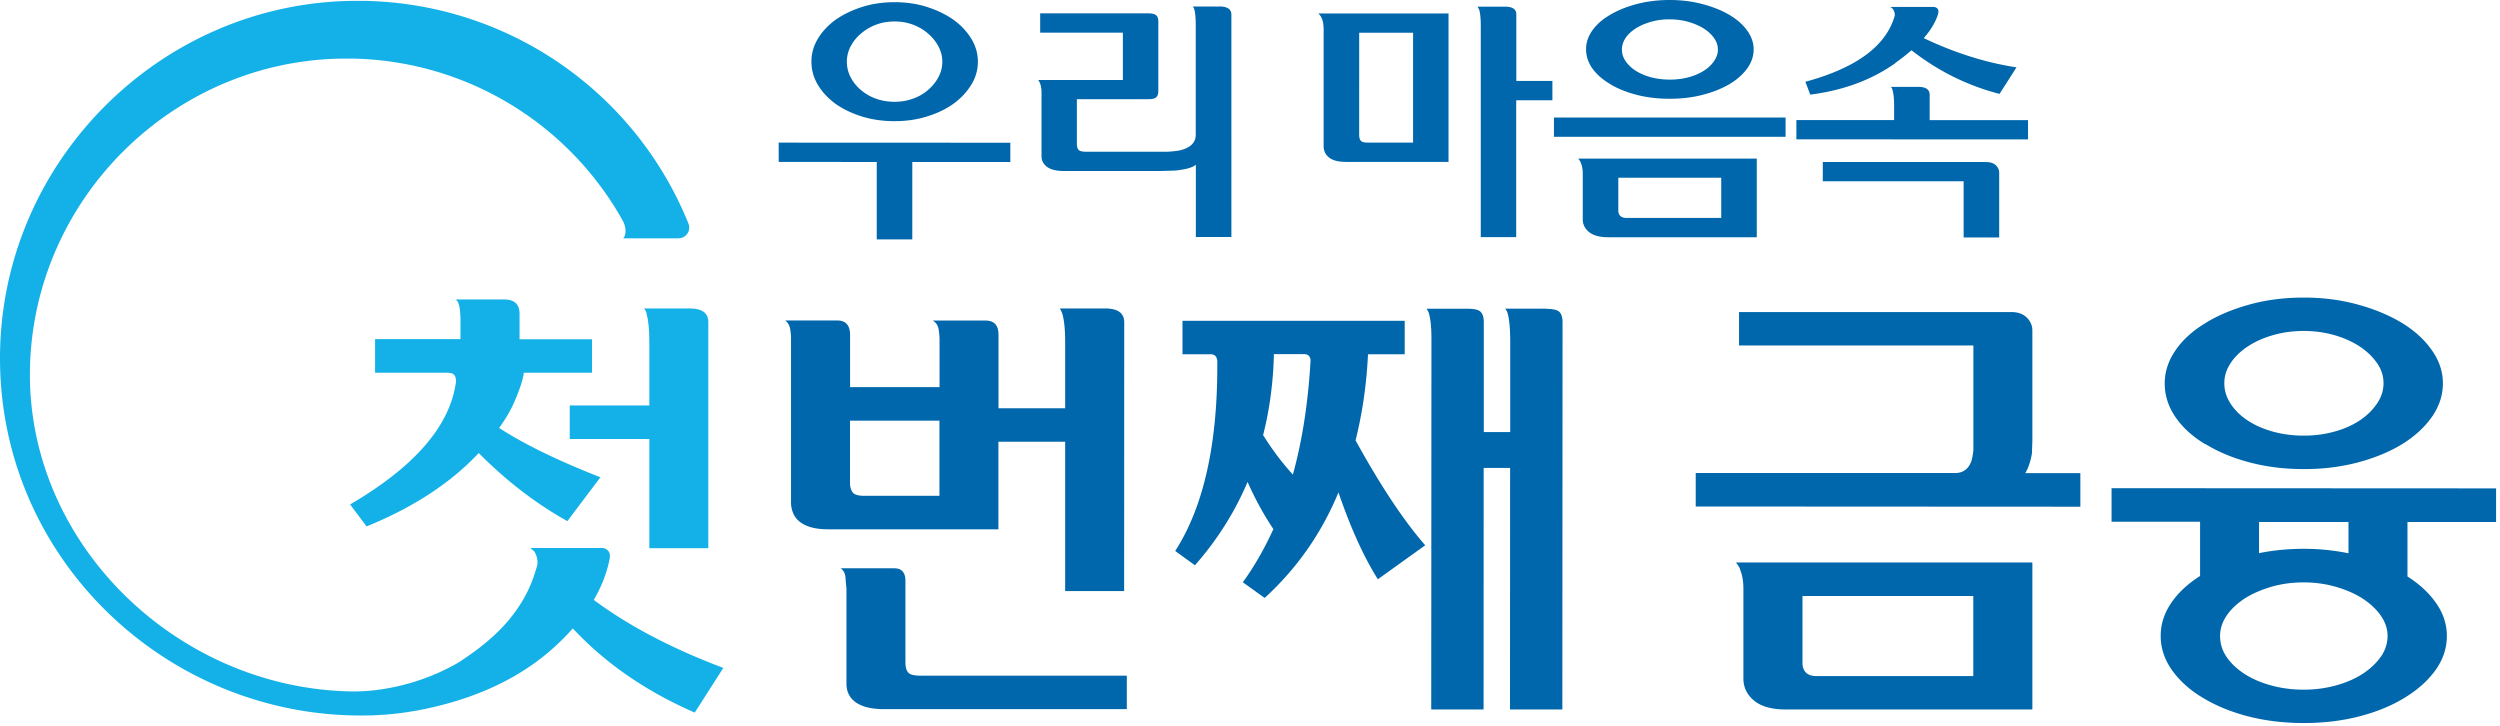 <svg xmlns="http://www.w3.org/2000/svg" width="589" height="171" fill="none"><g clip-path="url(#a)"><path fill="#0067AC" d="M196.861 24.47c1.783 1.246 3.859 2.247 6.227 2.98 2.369.732 4.933 1.098 7.668 1.098q4.066 0 7.618-1.098c2.369-.733 4.445-1.71 6.227-2.98 1.783-1.294 3.175-2.783 4.225-4.493a10.14 10.14 0 0 0 1.562-5.445c0-1.93-.512-3.687-1.538-5.397-1.05-1.709-2.442-3.198-4.224-4.493q-2.675-1.868-6.227-3.003C216.03.882 213.491.516 210.78.516c-2.759 0-5.299.366-7.667 1.123q-3.554 1.136-6.227 3.003c-1.783 1.295-3.175 2.784-4.2 4.493s-1.514 3.492-1.514 5.397c0 1.93.513 3.76 1.514 5.445 1.025 1.71 2.417 3.2 4.175 4.493m3.566-13.552a9.5 9.5 0 0 1 2.417-3.003 11.8 11.8 0 0 1 3.565-2.1c1.368-.513 2.808-.757 4.371-.757 1.514 0 2.955.244 4.322.756 1.343.513 2.54 1.197 3.541 2.1a10 10 0 0 1 2.442 3.004c.61 1.148.928 2.344.928 3.614a7.7 7.7 0 0 1-.928 3.663 10.3 10.3 0 0 1-2.442 3.003 10.7 10.7 0 0 1-3.565 2.052q-2.015.732-4.322.732c-1.539 0-3.028-.244-4.371-.732a11.2 11.2 0 0 1-3.565-2.052 9.9 9.9 0 0 1-2.418-3.003 7.94 7.94 0 0 1-.879-3.663c0-1.245.293-2.466.879-3.614M183.461 38.143l23.1.025v18.24h8.376v-18.24h23.1v-4.542l-54.576-.024zM287.358 1.536h-6.349c.22.244.342.513.391.782.219.805.317 2.05.317 3.76v25.688c0 1.734-1.123 2.93-3.37 3.566-.708.195-1.831.341-3.37.415h-19.168c-.879 0-1.465-.171-1.71-.464s-.39-.757-.39-1.368V23.367h16.898c.879 0 1.489-.147 1.807-.465.317-.293.488-.78.488-1.416V5.028c0-.635-.171-1.123-.488-1.416-.342-.293-.953-.464-1.832-.464h-25.517V7.69h19.486v11.159h-19.926l.391.708c.244.684.39 1.514.366 2.49v14.799c0 .854.317 1.562.952 2.173.879.855 2.32 1.27 4.322 1.27h22.588l3.54-.098c2.54-.244 4.2-.708 4.957-1.392v17.044h8.376V3.465c0-1.245-.879-1.904-2.71-1.953M311.727 5.3l.122 1.343V34.7c.073.904.415 1.612 1.001 2.174.879.854 2.295 1.27 4.249 1.27h24.174V3.175h-30.718c.561.39.928 1.099 1.147 2.1m8.523 2.442h12.697v25.884h-10.597c-.88 0-1.466-.147-1.71-.44-.244-.269-.39-.733-.39-1.343zM357.246 3.373c0-1.22-.904-1.807-2.735-1.807h-6.398l.391.733c.244.855.366 2.1.366 3.76v49.815h8.351V23.617h8.523v-4.542h-8.498zM379.439 19.877c1.782 1.05 3.858 1.88 6.251 2.49s4.957.904 7.716.904c2.711 0 5.25-.293 7.643-.903s4.493-1.441 6.325-2.491c1.782-1.05 3.174-2.271 4.224-3.687 1.026-1.417 1.563-2.93 1.563-4.542 0-1.563-.513-3.077-1.563-4.493-1.026-1.417-2.442-2.638-4.224-3.688-1.807-1.05-3.932-1.904-6.325-2.515C398.656.317 396.117 0 393.406 0c-2.759 0-5.323.317-7.716.928-2.393.635-4.469 1.465-6.251 2.515-1.832 1.05-3.248 2.271-4.249 3.687-1.026 1.417-1.514 2.906-1.514 4.493s.513 3.126 1.514 4.542c1.025 1.416 2.442 2.637 4.249 3.687m3.565-10.94c.586-.854 1.392-1.586 2.417-2.246 1.026-.635 2.198-1.147 3.59-1.538a15.2 15.2 0 0 1 4.42-.562c1.513 0 2.979.196 4.346.586q2.052.586 3.59 1.539c1.025.659 1.831 1.392 2.441 2.246.611.855.928 1.758.928 2.735s-.317 1.88-.928 2.76c-.61.878-1.416 1.635-2.441 2.27-1.026.635-2.198 1.148-3.59 1.514-1.367.367-2.833.538-4.346.538-1.514 0-3.028-.171-4.42-.538-1.368-.366-2.564-.879-3.59-1.514-1.025-.659-1.807-1.416-2.417-2.27-.586-.855-.879-1.783-.879-2.76s.293-1.88.879-2.735M420.685 27.691h-54.576v4.542h54.576zM372.386 38.238c.342.757.513 1.66.513 2.662v10.793c0 1.05.39 1.954 1.196 2.735q1.539 1.465 4.762 1.465h35.041V37.36h-42.074c.293.342.489.66.562.904m8.888 3.614h24.248v9.474h-22.221c-.733 0-1.245-.17-1.563-.488s-.488-.757-.464-1.27v-7.716M446.543 14.823a53 53 0 0 0 3.809-2.98c6.276 4.909 13.187 8.328 20.732 10.281l4.005-6.251c-7.326-1.123-14.603-3.443-21.855-6.886 1.685-1.93 2.808-3.834 3.394-5.714.122-.61.073-1.026-.195-1.27a1.24 1.24 0 0 0-.879-.366h-10.159l.513.415c.342.44.513.977.513 1.587-2.002 7.155-9.01 12.356-21.073 15.628l1.147 3.028c7.839-1.001 14.529-3.492 20.097-7.448M468.031 38.168h-38.582v4.542h33.185v13.235h8.376V40.732c0-.684-.269-1.294-.781-1.783-.538-.512-1.27-.757-2.198-.757"/><path fill="#0067AC" d="M454.629 28.283v-5.934c0-1.245-.879-1.88-2.662-1.88h-6.471c.22.244.342.512.391.781.244.806.366 2.051.366 3.76v3.273h-23.026v4.542l54.575.024v-4.542h-23.149zM213.955 158.431c-.415-.488-.635-1.294-.635-2.417v-19.169c0-1.953-.879-2.954-2.613-2.954h-12.648c.708.488 1.098 1.269 1.147 2.319q.11 1.575.22 2.418v22.441c0 1.538.488 2.808 1.465 3.785 1.465 1.465 3.932 2.222 7.375 2.222h57.213v-7.888H216.69c-1.416-.024-2.32-.268-2.735-.757M235.25 104.07h15.701v35.188h13.894l.025-63.318c0-2.173-1.514-3.272-4.542-3.272h-10.647c.269.415.489.879.635 1.367.415 1.466.635 3.663.635 6.545v15.603H235.25V78.895c0-2.247-1.001-3.37-3.053-3.37h-12.429c.782.488 1.221 1.172 1.368 2.051.146.88.22 1.71.22 2.466v11.16h-21.074V78.968c0-2.32-1.001-3.468-3.052-3.468h-12.234q.953.734 1.172 2.052c.147.879.22 1.733.196 2.588v38.557c.122 1.612.659 2.882 1.562 3.785 1.465 1.465 3.858 2.222 7.155 2.222h40.144V104.07zm-13.919 12.747h-17.703c-1.417 0-2.32-.269-2.735-.806s-.635-1.318-.635-2.368v-14.53h21.073zM364.328 72.719h-9.695c.342.488.562.952.635 1.367.342 1.343.538 3.443.538 6.325v21.39h-6.227V75.893q0-1.685-.733-2.417c-.488-.489-1.465-.733-2.954-.733H336.1c.341.489.561.953.634 1.368.342 1.343.538 3.443.513 6.324l-.049 86.711h12.332l.024-56.896h6.227l-.024 56.896h12.331l.049-91.228q0-1.686-.733-2.418c-.488-.488-1.514-.732-3.052-.732M322.279 83.462h8.669v-7.888h-52.354v7.888h6.422c1.27-.074 1.856.659 1.783 2.124.073 18.998-3.199 33.771-9.914 44.222l4.639 3.37c5.25-5.958 9.377-12.502 12.405-19.633 1.783 4.029 3.809 7.717 6.08 11.111-2.075 4.542-4.444 8.742-7.203 12.527l5.152 3.687c7.643-6.984 13.406-15.262 17.386-24.858 2.808 8.204 5.885 15.066 9.279 20.463l11.16-8.01c-5.079-5.811-10.549-14.065-16.41-24.712 1.612-6.446 2.589-13.186 2.931-20.267m-24.712 19.022c1.538-6.08 2.393-12.453 2.539-19.071h6.984c.977-.049 1.539.415 1.661 1.392-.562 9.89-1.929 18.9-4.176 26.983-2.515-2.76-4.859-5.861-7.008-9.304M478.726 106.611l.098-2.637V77.846c0-1.124-.415-2.125-1.294-3.004-.88-.879-2.076-1.319-3.639-1.319h-64.172v7.863h55.21v24.688c-.146 1.269-.317 2.173-.537 2.735-.708 1.758-1.953 2.637-3.785 2.637h-61.095v7.887l90.618.049v-7.912h-12.967c.782-1.343 1.294-2.955 1.588-4.835M409.916 134.062c.562 1.343.83 2.881.83 4.639v21.171c0 1.832.66 3.419 2.003 4.738 1.685 1.685 4.322 2.539 7.911 2.539h58.166v-34.626h-69.838q.733.916.953 1.539m14.724 6.349h40.242v18.875h-36.872c-1.197 0-2.051-.293-2.589-.854-.512-.562-.781-1.294-.781-2.222zM519.604 104.613c2.955 1.831 6.398 3.272 10.378 4.322 3.956 1.05 8.229 1.587 12.796 1.587 4.493 0 8.717-.512 12.697-1.562 3.956-1.05 7.473-2.491 10.476-4.323 2.955-1.831 5.275-3.955 7.008-6.422 1.71-2.466 2.589-5.079 2.589-7.887 0-2.735-.855-5.348-2.589-7.79-1.709-2.466-4.053-4.615-7.008-6.422-3.028-1.831-6.52-3.296-10.476-4.37-3.98-1.1-8.204-1.637-12.697-1.637-4.567 0-8.84.538-12.796 1.636-3.956 1.1-7.423 2.54-10.378 4.371-3.028 1.832-5.372 3.956-7.057 6.422-1.685 2.467-2.539 5.055-2.539 7.79 0 2.808.83 5.445 2.515 7.912s4.029 4.615 7.057 6.422m5.934-19.096c.976-1.465 2.32-2.783 4.004-3.907 1.685-1.123 3.663-2.026 5.959-2.686 2.27-.659 4.712-1 7.325-1 2.54 0 4.933.341 7.228 1 2.271.66 4.273 1.563 5.958 2.686 1.685 1.124 3.028 2.418 4.054 3.907 1.025 1.466 1.514 3.053 1.514 4.738s-.513 3.272-1.539 4.786-2.368 2.832-4.053 3.956c-1.685 1.123-3.663 2.002-5.958 2.637-2.271.635-4.689.952-7.204.952-2.613 0-5.03-.317-7.325-.952-2.271-.635-4.274-1.514-5.959-2.637-1.684-1.124-3.028-2.442-4.004-3.956-.977-1.514-1.465-3.101-1.465-4.786s.488-3.272 1.489-4.738M588.078 122.976v-7.912l-90.594-.048v7.911h20.854v12.771c-2.759 1.758-5.006 3.785-6.642 6.129-1.758 2.491-2.637 5.153-2.637 7.961q0 4.322 2.637 8.058c1.758 2.491 4.151 4.664 7.155 6.471 3.101 1.905 6.666 3.37 10.744 4.444 4.078 1.05 8.473 1.587 13.162 1.587 4.639 0 8.986-.512 13.064-1.562s7.667-2.515 10.744-4.42c3.028-1.832 5.421-3.98 7.228-6.471 1.782-2.491 2.686-5.177 2.686-8.058 0-2.808-.879-5.47-2.686-7.961-1.661-2.32-3.858-4.322-6.593-6.056v-12.844zM560.9 154.745c-1.05 1.514-2.491 2.857-4.322 4.053-1.758 1.124-3.834 2.027-6.227 2.686-2.393.66-4.908 1.002-7.594 1.002-2.735 0-5.299-.342-7.692-1.002s-4.469-1.562-6.227-2.686c-1.831-1.196-3.248-2.539-4.273-4.053-1.026-1.514-1.514-3.15-1.514-4.908 0-1.685.513-3.272 1.538-4.786 1.026-1.514 2.442-2.857 4.273-4.054 1.759-1.123 3.834-2.027 6.227-2.735s4.957-1.05 7.692-1.05c2.662 0 5.201.367 7.594 1.05 2.393.708 4.469 1.612 6.227 2.735 1.832 1.197 3.272 2.54 4.322 4.054s1.587 3.101 1.587 4.786-.537 3.394-1.587 4.908m-7.618-24.394a52.3 52.3 0 0 0-10.525-1.05q-5.568 0-10.549 1.025v-7.35h21.074z"/><path fill="#13B1E7" d="M152.349 74.011c.415 1.416.635 3.59.635 6.544v14.969H134.23v7.912h18.754v25.713h13.894V75.94c.025-2.173-1.44-3.272-4.395-3.272h-10.744c.342.415.561.879.635 1.367"/><path fill="#13B1E7" d="m82.485 118.847 3.883 5.177c11.037-4.493 19.828-10.256 26.421-17.289 6.471 6.52 13.406 11.868 20.878 16.044l7.79-10.33c-9.988-3.907-17.948-7.789-23.857-11.623a51 51 0 0 0 1.855-2.808c.904-1.465 1.807-3.37 2.686-5.69.733-1.929 1.148-3.418 1.27-4.517h16.068v-7.887H122.41v-6.007c0-2.247-1.221-3.37-3.687-3.37h-11.379c.341.269.561.562.635.83q.512 1.356.512 4.103v4.42h-20.12v7.91h17.263c.562.074.953.172 1.148.318.44.318.659.904.659 1.734-1.343 10.402-9.694 20.072-25.029 29.034"/><path fill="#13B1E7" d="M139.894 141.34c1.782-3.053 3.003-6.178 3.687-9.377.22-1.05.098-1.783-.317-2.222-.416-.415-.904-.635-1.466-.635h-16.849l.855.732c.562.782.83 1.685.83 2.735 0 .708-.366 1.587-.561 2.247-.22.757-.489 1.514-.782 2.246-1.318 3.394-3.296 6.52-5.665 9.304-2.71 3.15-5.909 5.836-9.328 8.18-1.123.781-2.246 1.563-3.443 2.198-9.987 5.396-19.388 6.227-23.955 6.153-41.12-.635-76.528-34.723-75.844-75.82.684-40.437 34.137-73.305 74.575-73.28h1.27c27.153.463 51.254 15.505 63.928 38.386.928 1.904.488 3.565 0 3.956h13.015a2.524 2.524 0 0 0 2.344-3.492C149.783 21.93 120.066.785 85.635.199H84.22C36.089.15-3.298 41.443.219 90.475c3.223 45.004 42.097 79.312 87.199 78.067.366 0 .732 0 1.099-.049 5.347-.22 10.524-1.074 15.677-2.417 4.737-1.221 9.376-2.882 13.747-5.055 4.005-1.978 7.765-4.395 11.184-7.277a56 56 0 0 0 5.836-5.689c7.619 8.18 17.167 14.797 28.717 19.828l6.739-10.525c-12.209-4.59-22.343-9.938-30.523-16.018"/></g><defs><clipPath id="a"><path fill="#fff" d="M0 0h588.101v170.37H0z"/></clipPath></defs></svg>
